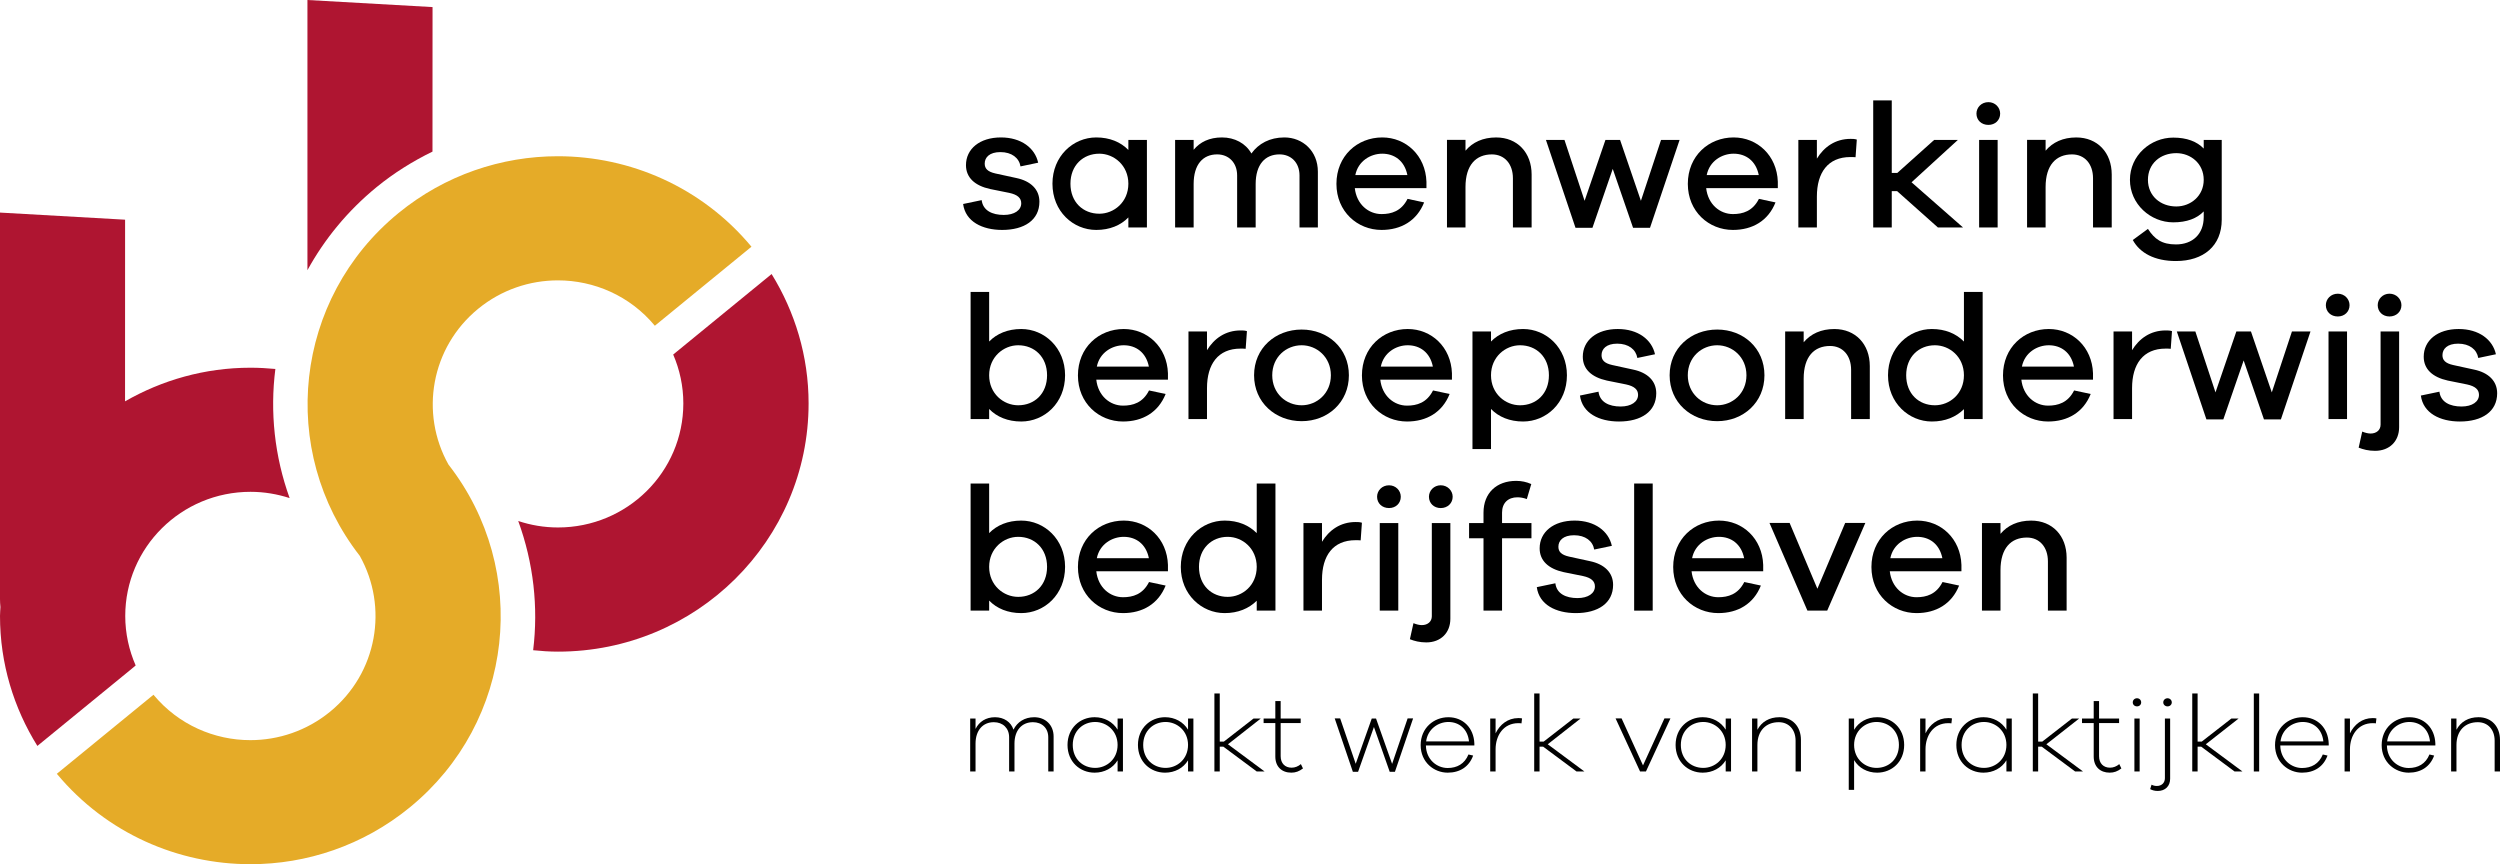 <svg width="162" height="56" viewBox="0 0 162 56" fill="none" xmlns="http://www.w3.org/2000/svg">
<g clip-path="url(#clip0_4440_7755)">
<path d="M25.819 13.809C19.047 19.35 17.987 29.182 23.314 36.02C25.179 39.342 24.457 43.61 21.39 46.118C19.878 47.354 18.047 47.961 16.223 47.961C13.885 47.961 11.564 46.962 9.958 45.035C9.954 45.03 9.949 45.024 9.946 45.019L3.684 50.141C3.689 50.146 3.692 50.15 3.697 50.159C6.909 54.009 11.55 56 16.228 56C19.869 56 23.532 54.793 26.56 52.315C33.331 46.779 34.389 36.943 29.061 30.104C27.196 26.78 27.923 22.515 30.987 20.008C32.5 18.771 34.331 18.168 36.152 18.168C38.492 18.168 40.815 19.165 42.42 21.092C42.425 21.099 42.426 21.102 42.432 21.11L48.694 15.988C48.69 15.982 48.685 15.975 48.681 15.97C45.469 12.119 40.825 10.124 36.149 10.124C32.509 10.124 28.844 11.333 25.819 13.809Z" fill="#E5AB28"/>
<path d="M2.422 48.336C0.895 45.882 0 43.006 0 39.913C0 39.719 0.021 39.532 0.028 39.34C0.01 39.165 0 38.988 0 38.809V13.775L8.106 14.236L8.103 26.007C10.499 24.632 13.269 23.828 16.235 23.828C16.779 23.828 17.314 23.86 17.844 23.909C17.488 26.697 17.79 29.562 18.768 32.276C17.972 32.018 17.121 31.87 16.235 31.87C11.751 31.87 8.116 35.474 8.116 39.913C8.116 41.057 8.363 42.14 8.791 43.122L8.541 43.332L2.422 48.336Z" fill="#AF1531"/>
<path d="M24.408 12.121C25.523 11.211 26.741 10.45 28.025 9.824L28.029 0.459L19.922 0V17.507C21.02 15.505 22.517 13.668 24.408 12.121Z" fill="#AF1531"/>
<path d="M50 17.758L43.842 22.795L43.623 22.974C44.042 23.946 44.28 25.014 44.28 26.14C44.28 30.581 40.643 34.18 36.158 34.18C35.256 34.18 34.391 34.03 33.581 33.76C34.573 36.475 34.892 39.345 34.548 42.135C35.078 42.19 35.614 42.226 36.158 42.226C45.127 42.226 52.397 35.023 52.397 26.14C52.397 23.065 51.508 20.203 50 17.758Z" fill="#AF1531"/>
<path d="M63.612 12.968C63.693 13.643 64.294 13.928 65.044 13.928C65.737 13.928 66.176 13.62 66.176 13.174C66.176 12.83 65.933 12.613 65.402 12.499L64.156 12.248C63.162 12.03 62.595 11.503 62.595 10.702C62.595 9.65 63.485 8.906 64.859 8.906C66.176 8.906 67.065 9.593 67.273 10.543L66.129 10.783C66.037 10.233 65.563 9.856 64.824 9.856C64.12 9.856 63.809 10.199 63.809 10.6C63.809 10.921 63.993 11.125 64.5 11.24L65.865 11.537C66.787 11.732 67.354 12.271 67.354 13.07C67.354 14.261 66.373 14.9 64.94 14.9C63.658 14.9 62.561 14.363 62.41 13.219L63.612 12.968Z" fill="black"/>
<path d="M74.32 14.741H73.118V14.089C72.623 14.603 71.907 14.9 71.039 14.9C69.538 14.9 68.199 13.7 68.199 11.904C68.199 10.119 69.538 8.906 71.039 8.906C71.907 8.906 72.623 9.205 73.118 9.718V9.066H74.32V14.741ZM73.118 11.904C73.118 10.713 72.182 9.959 71.236 9.959C70.186 9.959 69.365 10.713 69.365 11.904C69.365 13.104 70.186 13.849 71.236 13.849C72.182 13.849 73.118 13.104 73.118 11.904Z" fill="black"/>
<path d="M85.398 11.125V14.741H84.208V11.367C84.208 10.531 83.654 10.004 82.915 10.004C81.979 10.004 81.367 10.656 81.367 11.926V14.741H80.166V11.367C80.166 10.531 79.611 10.004 78.872 10.004C77.949 10.004 77.348 10.656 77.348 11.926V14.741H76.147V9.066H77.348V9.707C77.763 9.204 78.364 8.906 79.184 8.906C80.004 8.906 80.721 9.284 81.09 9.947C81.552 9.306 82.279 8.906 83.227 8.906C84.416 8.906 85.398 9.787 85.398 11.125Z" fill="black"/>
<path d="M92.434 12.19H87.791C87.906 13.242 88.68 13.872 89.523 13.872C90.158 13.872 90.806 13.688 91.209 12.887L92.284 13.116C91.81 14.306 90.794 14.9 89.523 14.9C87.964 14.9 86.601 13.711 86.601 11.915C86.601 10.108 87.952 8.906 89.57 8.906C91.105 8.906 92.376 10.074 92.434 11.777V12.19ZM87.825 11.343H91.198C91.013 10.416 90.355 9.959 89.57 9.959C88.819 9.959 88.01 10.428 87.825 11.343Z" fill="black"/>
<path d="M99.249 11.309V14.74H98.037V11.549C98.037 10.621 97.494 10.005 96.674 10.005C95.646 10.005 94.964 10.691 94.964 12.12V14.74H93.764V9.065H94.964V9.765C95.426 9.215 96.096 8.907 96.951 8.907C98.326 8.907 99.249 9.89 99.249 11.309Z" fill="black"/>
<path d="M106.92 14.763H105.823L104.506 10.943L103.19 14.763H102.093L100.176 9.066H101.377L102.682 13.013L104.033 9.066H104.98L106.331 13.013L107.636 9.066H108.838L106.92 14.763Z" fill="black"/>
<path d="M115.203 12.19H110.56C110.676 13.242 111.45 13.872 112.293 13.872C112.927 13.872 113.574 13.688 113.978 12.887L115.053 13.116C114.58 14.306 113.563 14.9 112.293 14.9C110.734 14.9 109.371 13.711 109.371 11.915C109.371 10.108 110.722 8.906 112.339 8.906C113.875 8.906 115.145 10.074 115.203 11.777V12.19ZM110.595 11.343H113.968C113.782 10.416 113.124 9.959 112.339 9.959C111.589 9.959 110.779 10.428 110.595 11.343Z" fill="black"/>
<path d="M120.321 9.044L120.24 10.188C120.148 10.177 120.01 10.177 119.905 10.177C118.45 10.177 117.734 11.184 117.734 12.739V14.741H116.533V9.067H117.734V10.279C118.195 9.525 118.924 8.999 119.916 8.999C120.055 8.999 120.171 8.999 120.321 9.044Z" fill="black"/>
<path d="M125.577 14.741L122.932 12.384H122.586V14.741H121.384V6.504H122.586V11.207H122.944L125.335 9.066H126.871L123.868 11.812L127.206 14.741H125.577Z" fill="black"/>
<path d="M129.61 7.362C129.61 7.785 129.286 8.094 128.848 8.094C128.397 8.094 128.074 7.785 128.074 7.362C128.074 6.962 128.397 6.619 128.848 6.619C129.286 6.619 129.61 6.962 129.61 7.362ZM128.247 9.066H129.447V14.741H128.247V9.066Z" fill="black"/>
<path d="M136.84 11.309V14.74H135.628V11.549C135.628 10.621 135.085 10.005 134.265 10.005C133.237 10.005 132.555 10.691 132.555 12.12V14.74H131.354V9.065H132.555V9.765C133.017 9.215 133.687 8.907 134.542 8.907C135.916 8.907 136.84 9.89 136.84 11.309Z" fill="black"/>
<path d="M143.968 14.238C143.968 15.93 142.79 16.915 141 16.915C139.626 16.915 138.667 16.399 138.205 15.553L139.186 14.832C139.614 15.495 140.088 15.839 141 15.839C142.085 15.839 142.801 15.164 142.801 14.066V13.699C142.363 14.157 141.704 14.408 140.827 14.408C139.359 14.408 138.02 13.231 138.02 11.652C138.02 10.073 139.359 8.917 140.827 8.917C141.704 8.917 142.363 9.17 142.801 9.627V9.066H143.968V14.238ZM142.801 11.652C142.801 10.599 141.959 9.924 141.023 9.924C139.995 9.924 139.186 10.599 139.186 11.652C139.186 12.693 139.995 13.379 141.023 13.379C141.959 13.379 142.801 12.693 142.801 11.652Z" fill="black"/>
<path d="M69.017 24.317C69.017 26.114 67.677 27.314 66.176 27.314C65.31 27.314 64.593 27.017 64.097 26.502V27.154H62.895V18.918H64.097V22.131C64.593 21.618 65.31 21.32 66.176 21.32C67.677 21.32 69.017 22.532 69.017 24.317ZM67.85 24.317C67.85 23.127 67.03 22.373 65.979 22.373C65.032 22.373 64.097 23.127 64.097 24.317C64.097 25.518 65.032 26.262 65.979 26.262C67.03 26.262 67.85 25.518 67.85 24.317Z" fill="black"/>
<path d="M75.683 24.604H71.04C71.155 25.655 71.929 26.285 72.772 26.285C73.407 26.285 74.055 26.102 74.457 25.301L75.533 25.53C75.059 26.719 74.043 27.314 72.772 27.314C71.213 27.314 69.85 26.125 69.85 24.328C69.85 22.521 71.201 21.32 72.819 21.32C74.354 21.32 75.625 22.487 75.683 24.191V24.604ZM71.074 23.757H74.448C74.262 22.83 73.604 22.373 72.819 22.373C72.068 22.373 71.259 22.842 71.074 23.757Z" fill="black"/>
<path d="M80.801 21.457L80.719 22.602C80.627 22.59 80.489 22.59 80.385 22.59C78.93 22.59 78.213 23.597 78.213 25.152V27.154H77.013V21.48H78.213V22.693C78.675 21.937 79.403 21.412 80.396 21.412C80.535 21.412 80.651 21.412 80.801 21.457Z" fill="black"/>
<path d="M87.408 24.317C87.408 26.079 86.034 27.292 84.347 27.292C82.65 27.292 81.264 26.079 81.264 24.317C81.264 22.555 82.65 21.355 84.347 21.355C86.034 21.355 87.408 22.555 87.408 24.317ZM86.241 24.317C86.241 23.139 85.329 22.373 84.347 22.373C83.342 22.373 82.441 23.139 82.441 24.317C82.441 25.496 83.342 26.262 84.347 26.262C85.329 26.262 86.241 25.496 86.241 24.317Z" fill="black"/>
<path d="M94.086 24.604H89.443C89.558 25.655 90.332 26.285 91.175 26.285C91.81 26.285 92.457 26.102 92.86 25.301L93.936 25.53C93.462 26.719 92.446 27.314 91.175 27.314C89.616 27.314 88.253 26.125 88.253 24.328C88.253 22.521 89.604 21.32 91.222 21.32C92.757 21.32 94.028 22.487 94.086 24.191V24.604ZM89.477 23.757H92.85C92.665 22.83 92.007 22.373 91.222 22.373C90.471 22.373 89.662 22.842 89.477 23.757Z" fill="black"/>
<path d="M101.537 24.317C101.537 26.114 100.197 27.314 98.696 27.314C97.83 27.314 97.113 27.017 96.617 26.502V29.099H95.416V21.481H96.617V22.131C97.113 21.618 97.83 21.32 98.696 21.32C100.197 21.32 101.537 22.532 101.537 24.317ZM100.37 24.317C100.37 23.127 99.55 22.373 98.499 22.373C97.552 22.373 96.617 23.127 96.617 24.317C96.617 25.518 97.552 26.262 98.499 26.262C99.55 26.262 100.37 25.518 100.37 24.317Z" fill="black"/>
<path d="M103.583 25.381C103.664 26.056 104.264 26.342 105.015 26.342C105.707 26.342 106.147 26.033 106.147 25.587C106.147 25.244 105.904 25.027 105.373 24.912L104.126 24.661C103.132 24.443 102.565 23.917 102.565 23.116C102.565 22.063 103.456 21.32 104.83 21.32C106.147 21.32 107.036 22.007 107.244 22.956L106.1 23.196C106.008 22.647 105.534 22.269 104.795 22.269C104.091 22.269 103.78 22.613 103.78 23.014C103.78 23.334 103.964 23.539 104.471 23.653L105.835 23.951C106.758 24.146 107.325 24.684 107.325 25.484C107.325 26.674 106.343 27.314 104.911 27.314C103.628 27.314 102.532 26.777 102.381 25.632L103.583 25.381Z" fill="black"/>
<path d="M114.336 24.317C114.336 26.079 112.962 27.292 111.275 27.292C109.578 27.292 108.192 26.079 108.192 24.317C108.192 22.555 109.578 21.355 111.275 21.355C112.962 21.355 114.336 22.555 114.336 24.317ZM113.17 24.317C113.17 23.139 112.257 22.373 111.275 22.373C110.27 22.373 109.369 23.139 109.369 24.317C109.369 25.496 110.27 26.262 111.275 26.262C112.257 26.262 113.17 25.496 113.17 24.317Z" fill="black"/>
<path d="M121.163 23.723V27.154H119.952V23.963C119.952 23.035 119.408 22.419 118.588 22.419C117.56 22.419 116.878 23.105 116.878 24.534V27.154H115.678V21.48H116.878V22.179C117.34 21.629 118.01 21.321 118.865 21.321C120.24 21.321 121.163 22.304 121.163 23.723Z" fill="black"/>
<path d="M128.476 27.154H127.263V26.513C126.755 27.017 126.051 27.314 125.184 27.314C123.695 27.314 122.343 26.114 122.343 24.317C122.343 22.532 123.695 21.32 125.184 21.32C126.051 21.32 126.755 21.618 127.263 22.131V18.918H128.476V27.154ZM127.263 24.317C127.263 23.127 126.339 22.373 125.381 22.373C124.341 22.373 123.521 23.127 123.521 24.317C123.521 25.518 124.341 26.262 125.381 26.262C126.339 26.262 127.263 25.518 127.263 24.317Z" fill="black"/>
<path d="M135.627 24.604H130.984C131.1 25.655 131.874 26.285 132.716 26.285C133.351 26.285 133.999 26.102 134.402 25.301L135.477 25.53C135.003 26.719 133.987 27.314 132.716 27.314C131.158 27.314 129.794 26.125 129.794 24.328C129.794 22.521 131.145 21.32 132.763 21.32C134.298 21.32 135.569 22.487 135.627 24.191V24.604ZM131.019 23.757H134.392C134.206 22.83 133.548 22.373 132.763 22.373C132.013 22.373 131.203 22.842 131.019 23.757Z" fill="black"/>
<path d="M140.745 21.457L140.664 22.602C140.572 22.59 140.434 22.59 140.329 22.59C138.874 22.59 138.158 23.597 138.158 25.152V27.154H136.957V21.48H138.158V22.693C138.619 21.937 139.347 21.412 140.34 21.412C140.479 21.412 140.595 21.412 140.745 21.457Z" fill="black"/>
<path d="M147.802 27.177H146.705L145.389 23.357L144.072 27.177H142.975L141.058 21.48H142.259L143.564 25.427L144.915 21.48H145.862L147.213 25.427L148.518 21.48H149.72L147.802 27.177Z" fill="black"/>
<path d="M152.251 19.776C152.251 20.198 151.927 20.508 151.489 20.508C151.038 20.508 150.715 20.198 150.715 19.776C150.715 19.376 151.038 19.032 151.489 19.032C151.927 19.032 152.251 19.376 152.251 19.776ZM150.888 21.48H152.088V27.154H150.888V21.48Z" fill="black"/>
<path d="M153.072 27.967C153.268 28.046 153.452 28.093 153.615 28.093C153.996 28.093 154.262 27.863 154.262 27.521V21.48H155.463V27.681C155.463 28.596 154.839 29.214 153.903 29.214C153.476 29.214 153.13 29.122 152.841 29.008L153.072 27.967ZM155.613 19.776C155.613 20.199 155.278 20.508 154.839 20.508C154.401 20.508 154.076 20.199 154.076 19.776C154.076 19.375 154.401 19.031 154.839 19.031C155.278 19.031 155.613 19.375 155.613 19.776Z" fill="black"/>
<path d="M158.074 25.381C158.155 26.056 158.756 26.342 159.506 26.342C160.199 26.342 160.638 26.033 160.638 25.587C160.638 25.244 160.394 25.027 159.864 24.912L158.618 24.661C157.624 24.443 157.057 23.917 157.057 23.116C157.057 22.063 157.947 21.32 159.321 21.32C160.638 21.32 161.527 22.007 161.735 22.956L160.591 23.196C160.499 22.647 160.025 22.269 159.286 22.269C158.582 22.269 158.271 22.613 158.271 23.014C158.271 23.334 158.455 23.539 158.962 23.653L160.325 23.951C161.249 24.146 161.816 24.684 161.816 25.484C161.816 26.674 160.835 27.314 159.401 27.314C158.12 27.314 157.023 26.777 156.872 25.632L158.074 25.381Z" fill="black"/>
<path d="M69.017 36.732C69.017 38.528 67.677 39.729 66.176 39.729C65.31 39.729 64.593 39.431 64.097 38.917V39.569H62.895V31.332H64.097V34.546C64.593 34.033 65.31 33.734 66.176 33.734C67.677 33.734 69.017 34.947 69.017 36.732ZM67.85 36.732C67.85 35.542 67.03 34.787 65.979 34.787C65.032 34.787 64.097 35.542 64.097 36.732C64.097 37.932 65.032 38.677 65.979 38.677C67.03 38.677 67.85 37.932 67.85 36.732Z" fill="black"/>
<path d="M75.683 37.018H71.04C71.155 38.07 71.929 38.7 72.772 38.7C73.407 38.7 74.055 38.516 74.457 37.715L75.533 37.944C75.059 39.134 74.043 39.729 72.772 39.729C71.213 39.729 69.85 38.539 69.85 36.743C69.85 34.936 71.201 33.734 72.819 33.734C74.354 33.734 75.625 34.902 75.683 36.605V37.018ZM71.074 36.172H74.448C74.262 35.244 73.604 34.787 72.819 34.787C72.068 34.787 71.259 35.256 71.074 36.172Z" fill="black"/>
<path d="M82.649 39.569H81.436V38.928C80.928 39.431 80.224 39.729 79.357 39.729C77.868 39.729 76.516 38.528 76.516 36.732C76.516 34.947 77.868 33.734 79.357 33.734C80.224 33.734 80.928 34.033 81.436 34.546V31.332H82.649V39.569ZM81.436 36.732C81.436 35.542 80.512 34.787 79.554 34.787C78.514 34.787 77.694 35.542 77.694 36.732C77.694 37.932 78.514 38.677 79.554 38.677C80.512 38.677 81.436 37.932 81.436 36.732Z" fill="black"/>
<path d="M88.252 33.872L88.171 35.016C88.078 35.005 87.941 35.005 87.836 35.005C86.381 35.005 85.665 36.012 85.665 37.567V39.569H84.464V33.895H85.665V35.107C86.126 34.352 86.854 33.827 87.847 33.827C87.986 33.827 88.102 33.827 88.252 33.872Z" fill="black"/>
<path d="M90.771 32.19C90.771 32.613 90.448 32.922 90.009 32.922C89.557 32.922 89.235 32.613 89.235 32.19C89.235 31.79 89.557 31.447 90.009 31.447C90.448 31.447 90.771 31.79 90.771 32.19ZM89.408 33.895H90.609V39.569H89.408V33.895Z" fill="black"/>
<path d="M91.592 40.382C91.788 40.461 91.972 40.507 92.135 40.507C92.516 40.507 92.782 40.278 92.782 39.935V33.895H93.983V40.095C93.983 41.01 93.359 41.628 92.423 41.628C91.996 41.628 91.65 41.537 91.361 41.422L91.592 40.382ZM94.133 32.19C94.133 32.613 93.798 32.923 93.359 32.923C92.921 32.923 92.596 32.613 92.596 32.19C92.596 31.789 92.921 31.446 93.359 31.446C93.798 31.446 94.133 31.789 94.133 32.19Z" fill="black"/>
<path d="M97.333 34.879V39.569H96.131V34.879H95.196V33.895H96.131V33.219C96.131 31.951 96.975 31.161 98.246 31.161C98.602 31.161 98.915 31.229 99.227 31.367L98.937 32.34C98.73 32.259 98.51 32.225 98.327 32.225C97.725 32.225 97.333 32.591 97.333 33.219V33.895H99.238V34.879H97.333Z" fill="black"/>
<path d="M100.787 37.796C100.868 38.471 101.468 38.756 102.219 38.756C102.912 38.756 103.351 38.448 103.351 38.002C103.351 37.658 103.108 37.441 102.577 37.327L101.331 37.076C100.337 36.858 99.769 36.331 99.769 35.531C99.769 34.478 100.66 33.734 102.034 33.734C103.351 33.734 104.24 34.422 104.448 35.371L103.304 35.611C103.212 35.061 102.738 34.684 101.999 34.684C101.295 34.684 100.984 35.027 100.984 35.428C100.984 35.749 101.168 35.953 101.675 36.068L103.038 36.365C103.962 36.56 104.529 37.099 104.529 37.898C104.529 39.089 103.548 39.729 102.114 39.729C100.832 39.729 99.736 39.191 99.585 38.047L100.787 37.796Z" fill="black"/>
<path d="M107.095 31.332H105.893V39.569H107.095V31.332Z" fill="black"/>
<path d="M114.255 37.018H109.613C109.728 38.07 110.502 38.7 111.345 38.7C111.98 38.7 112.627 38.516 113.03 37.715L114.105 37.944C113.632 39.134 112.616 39.729 111.345 39.729C109.786 39.729 108.423 38.539 108.423 36.743C108.423 34.936 109.774 33.734 111.391 33.734C112.927 33.734 114.198 34.902 114.255 36.605V37.018ZM109.647 36.172H113.02C112.835 35.244 112.176 34.787 111.391 34.787C110.641 34.787 109.832 35.256 109.647 36.172Z" fill="black"/>
<path d="M118.403 39.569H117.121L114.661 33.884H115.966L117.767 38.151L119.569 33.884H120.875L118.403 39.569Z" fill="black"/>
<path d="M127.101 37.018H122.458C122.574 38.07 123.348 38.7 124.19 38.7C124.825 38.7 125.473 38.516 125.876 37.715L126.951 37.944C126.477 39.134 125.461 39.729 124.19 39.729C122.632 39.729 121.269 38.539 121.269 36.743C121.269 34.936 122.619 33.734 124.237 33.734C125.773 33.734 127.043 34.902 127.101 36.605V37.018ZM122.493 36.172H125.866C125.68 35.244 125.022 34.787 124.237 34.787C123.487 34.787 122.677 35.256 122.493 36.172Z" fill="black"/>
<path d="M133.917 36.137V39.569H132.705V36.377C132.705 35.45 132.161 34.833 131.342 34.833C130.313 34.833 129.632 35.519 129.632 36.949V39.569H128.431V33.895H129.632V34.593C130.093 34.044 130.764 33.735 131.619 33.735C132.993 33.735 133.917 34.719 133.917 36.137Z" fill="black"/>
<path d="M68.274 47.725V49.991H67.927V47.775C67.927 47.184 67.522 46.798 66.935 46.798C66.213 46.798 65.738 47.325 65.738 48.187V49.991H65.391V47.775C65.391 47.184 64.986 46.798 64.398 46.798C63.69 46.798 63.215 47.325 63.215 48.187V49.991H62.868V46.56H63.215V47.234C63.449 46.764 63.888 46.476 64.476 46.476C65.057 46.476 65.511 46.784 65.673 47.282C65.921 46.784 66.396 46.476 67.013 46.476C67.742 46.476 68.274 46.974 68.274 47.725Z" fill="black"/>
<path d="M72.767 49.991H72.42V49.269C72.116 49.774 71.563 50.069 70.931 50.069C69.983 50.069 69.175 49.367 69.175 48.272C69.175 47.184 69.983 46.475 70.931 46.475C71.563 46.475 72.116 46.778 72.42 47.283V46.559H72.767V49.991ZM72.42 48.272C72.42 47.36 71.712 46.784 70.967 46.784C70.174 46.784 69.515 47.36 69.515 48.272C69.515 49.191 70.174 49.76 70.967 49.76C71.712 49.76 72.42 49.191 72.42 48.272Z" fill="black"/>
<path d="M77.332 49.991H76.985V49.269C76.68 49.774 76.127 50.069 75.496 50.069C74.548 50.069 73.739 49.367 73.739 48.272C73.739 47.184 74.548 46.475 75.496 46.475C76.127 46.475 76.68 46.778 76.985 47.283V46.559H77.332V49.991ZM76.985 48.272C76.985 47.36 76.276 46.784 75.531 46.784C74.739 46.784 74.079 47.36 74.079 48.272C74.079 49.191 74.739 49.76 75.531 49.76C76.276 49.76 76.985 49.191 76.985 48.272Z" fill="black"/>
<path d="M81.435 49.991L79.275 48.385H79.04V49.991H78.693V44.938H79.04V48.054H79.309L81.229 46.56H81.698L79.572 48.229L81.945 49.991H81.435Z" fill="black"/>
<path d="M84.433 49.795C84.185 49.984 83.958 50.068 83.676 50.068C83.059 50.068 82.641 49.683 82.641 49.023V46.855H81.882V46.56H82.641V45.43H82.987V46.56H84.285V46.855H82.987V49.002C82.987 49.466 83.271 49.746 83.697 49.746C83.916 49.746 84.121 49.662 84.298 49.514L84.433 49.795Z" fill="black"/>
<path d="M90.392 50.012H90.053L89.031 47.107L88.004 50.012H87.665L86.489 46.553H86.843L87.85 49.494L88.89 46.56H89.167L90.209 49.5L91.214 46.553H91.569L90.392 50.012Z" fill="black"/>
<path d="M95.538 48.308H92.399C92.414 49.227 93.115 49.767 93.809 49.767C94.412 49.767 94.908 49.501 95.156 48.89L95.46 48.96C95.199 49.682 94.603 50.069 93.809 50.069C92.924 50.069 92.059 49.394 92.059 48.286C92.059 47.17 92.916 46.476 93.853 46.476C94.802 46.476 95.502 47.163 95.538 48.181V48.308ZM92.414 48.041H95.191C95.107 47.24 94.553 46.784 93.853 46.784C93.193 46.784 92.513 47.248 92.414 48.041Z" fill="black"/>
<path d="M98.629 46.553L98.593 46.875C98.522 46.861 98.451 46.861 98.388 46.861C97.431 46.861 96.914 47.647 96.914 48.56V49.991H96.566V46.559H96.914V47.521C97.19 46.952 97.701 46.532 98.388 46.532C98.465 46.532 98.53 46.532 98.629 46.553Z" fill="black"/>
<path d="M102.158 49.991L99.998 48.385H99.763V49.991H99.416V44.938H99.763V48.054H100.032L101.952 46.56H102.42L100.294 48.229L102.668 49.991H102.158Z" fill="black"/>
<path d="M106.658 49.991H106.276L104.689 46.553H105.079L106.467 49.598L107.855 46.553H108.245L106.658 49.991Z" fill="black"/>
<path d="M112.171 49.991H111.825V49.269C111.52 49.774 110.967 50.069 110.336 50.069C109.387 50.069 108.579 49.367 108.579 48.272C108.579 47.184 109.387 46.475 110.336 46.475C110.967 46.475 111.52 46.778 111.825 47.283V46.559H112.171V49.991ZM111.825 48.272C111.825 47.36 111.116 46.784 110.371 46.784C109.579 46.784 108.919 47.36 108.919 48.272C108.919 49.191 109.579 49.76 110.371 49.76C111.116 49.76 111.825 49.191 111.825 48.272Z" fill="black"/>
<path d="M116.701 47.949V49.991H116.354V47.999C116.354 47.275 115.913 46.798 115.262 46.798C114.434 46.798 113.88 47.352 113.88 48.272V49.991H113.534V46.559H113.88V47.289C114.149 46.778 114.646 46.475 115.305 46.475C116.141 46.475 116.701 47.072 116.701 47.949Z" fill="black"/>
<path d="M123.39 48.272C123.39 49.367 122.59 50.069 121.64 50.069C121.002 50.069 120.449 49.767 120.146 49.254V51.185H119.799V46.559H120.146V47.29C120.449 46.778 121.002 46.475 121.64 46.475C122.59 46.475 123.39 47.184 123.39 48.272ZM123.05 48.272C123.05 47.36 122.392 46.784 121.598 46.784C120.854 46.784 120.146 47.36 120.146 48.272C120.146 49.191 120.854 49.76 121.598 49.76C122.392 49.76 123.05 49.191 123.05 48.272Z" fill="black"/>
<path d="M126.488 46.553L126.452 46.875C126.381 46.861 126.31 46.861 126.246 46.861C125.29 46.861 124.773 47.647 124.773 48.56V49.991H124.425V46.559H124.773V47.521C125.049 46.952 125.559 46.532 126.246 46.532C126.324 46.532 126.389 46.532 126.488 46.553Z" fill="black"/>
<path d="M130.363 49.991H130.016V49.269C129.712 49.774 129.159 50.069 128.528 50.069C127.579 50.069 126.771 49.367 126.771 48.272C126.771 47.184 127.579 46.475 128.528 46.475C129.159 46.475 129.712 46.778 130.016 47.283V46.559H130.363V49.991ZM130.016 48.272C130.016 47.36 129.308 46.784 128.563 46.784C127.771 46.784 127.111 47.36 127.111 48.272C127.111 49.191 127.771 49.76 128.563 49.76C129.308 49.76 130.016 49.191 130.016 48.272Z" fill="black"/>
<path d="M134.467 49.991L132.307 48.385H132.072V49.991H131.726V44.938H132.072V48.054H132.342L134.262 46.56H134.73L132.604 48.229L134.978 49.991H134.467Z" fill="black"/>
<path d="M137.465 49.795C137.217 49.984 136.99 50.068 136.707 50.068C136.09 50.068 135.672 49.683 135.672 49.023V46.855H134.914V46.56H135.672V45.43H136.019V46.56H137.317V46.855H136.019V49.002C136.019 49.466 136.303 49.746 136.729 49.746C136.948 49.746 137.153 49.662 137.33 49.514L137.465 49.795Z" fill="black"/>
<path d="M138.748 45.515C138.748 45.661 138.636 45.773 138.479 45.773C138.317 45.773 138.203 45.661 138.203 45.515C138.203 45.367 138.317 45.247 138.479 45.247C138.636 45.247 138.748 45.367 138.748 45.515ZM138.309 46.56H138.649V49.991H138.309V46.56Z" fill="black"/>
<path d="M139.421 50.848C139.528 50.904 139.641 50.931 139.763 50.931C140.074 50.931 140.286 50.729 140.286 50.426V46.559H140.625V50.462C140.625 50.939 140.307 51.254 139.825 51.254C139.634 51.254 139.471 51.212 139.33 51.135L139.421 50.848ZM140.732 45.514C140.732 45.661 140.612 45.774 140.456 45.774C140.301 45.774 140.179 45.661 140.179 45.514C140.179 45.367 140.301 45.247 140.456 45.247C140.612 45.247 140.732 45.367 140.732 45.514Z" fill="black"/>
<path d="M144.799 49.991L142.639 48.385H142.405V49.991H142.058V44.938H142.405V48.054H142.674L144.594 46.56H145.062L142.936 48.229L145.31 49.991H144.799Z" fill="black"/>
<path d="M146.394 44.938H146.047V49.992H146.394V44.938Z" fill="black"/>
<path d="M150.901 48.308H147.762C147.777 49.227 148.478 49.767 149.172 49.767C149.774 49.767 150.27 49.501 150.518 48.89L150.823 48.96C150.562 49.682 149.966 50.069 149.172 50.069C148.287 50.069 147.422 49.394 147.422 48.286C147.422 47.17 148.28 46.476 149.215 46.476C150.165 46.476 150.865 47.163 150.901 48.181V48.308ZM147.777 48.041H150.554C150.469 47.24 149.916 46.784 149.215 46.784C148.556 46.784 147.875 47.248 147.777 48.041Z" fill="black"/>
<path d="M153.992 46.553L153.956 46.875C153.885 46.861 153.814 46.861 153.75 46.861C152.794 46.861 152.277 47.647 152.277 48.56V49.991H151.929V46.559H152.277V47.521C152.553 46.952 153.063 46.532 153.75 46.532C153.828 46.532 153.893 46.532 153.992 46.553Z" fill="black"/>
<path d="M157.811 48.308H154.672C154.687 49.227 155.388 49.767 156.082 49.767C156.685 49.767 157.181 49.501 157.428 48.89L157.733 48.96C157.472 49.682 156.876 50.069 156.082 50.069C155.197 50.069 154.332 49.394 154.332 48.286C154.332 47.17 155.189 46.476 156.125 46.476C157.075 46.476 157.775 47.163 157.811 48.181V48.308ZM154.687 48.041H157.464C157.38 47.24 156.826 46.784 156.125 46.784C155.466 46.784 154.786 47.248 154.687 48.041Z" fill="black"/>
<path d="M162 47.949V49.991H161.653V47.999C161.653 47.275 161.214 46.798 160.561 46.798C159.733 46.798 159.179 47.352 159.179 48.272V49.991H158.833V46.559H159.179V47.289C159.448 46.778 159.945 46.475 160.605 46.475C161.44 46.475 162 47.072 162 47.949Z" fill="black"/>
</g>
<defs>
<clipPath id="clip0_4440_7755">
<rect width="162" height="56" fill="white"/>
</clipPath>
</defs>
</svg>
